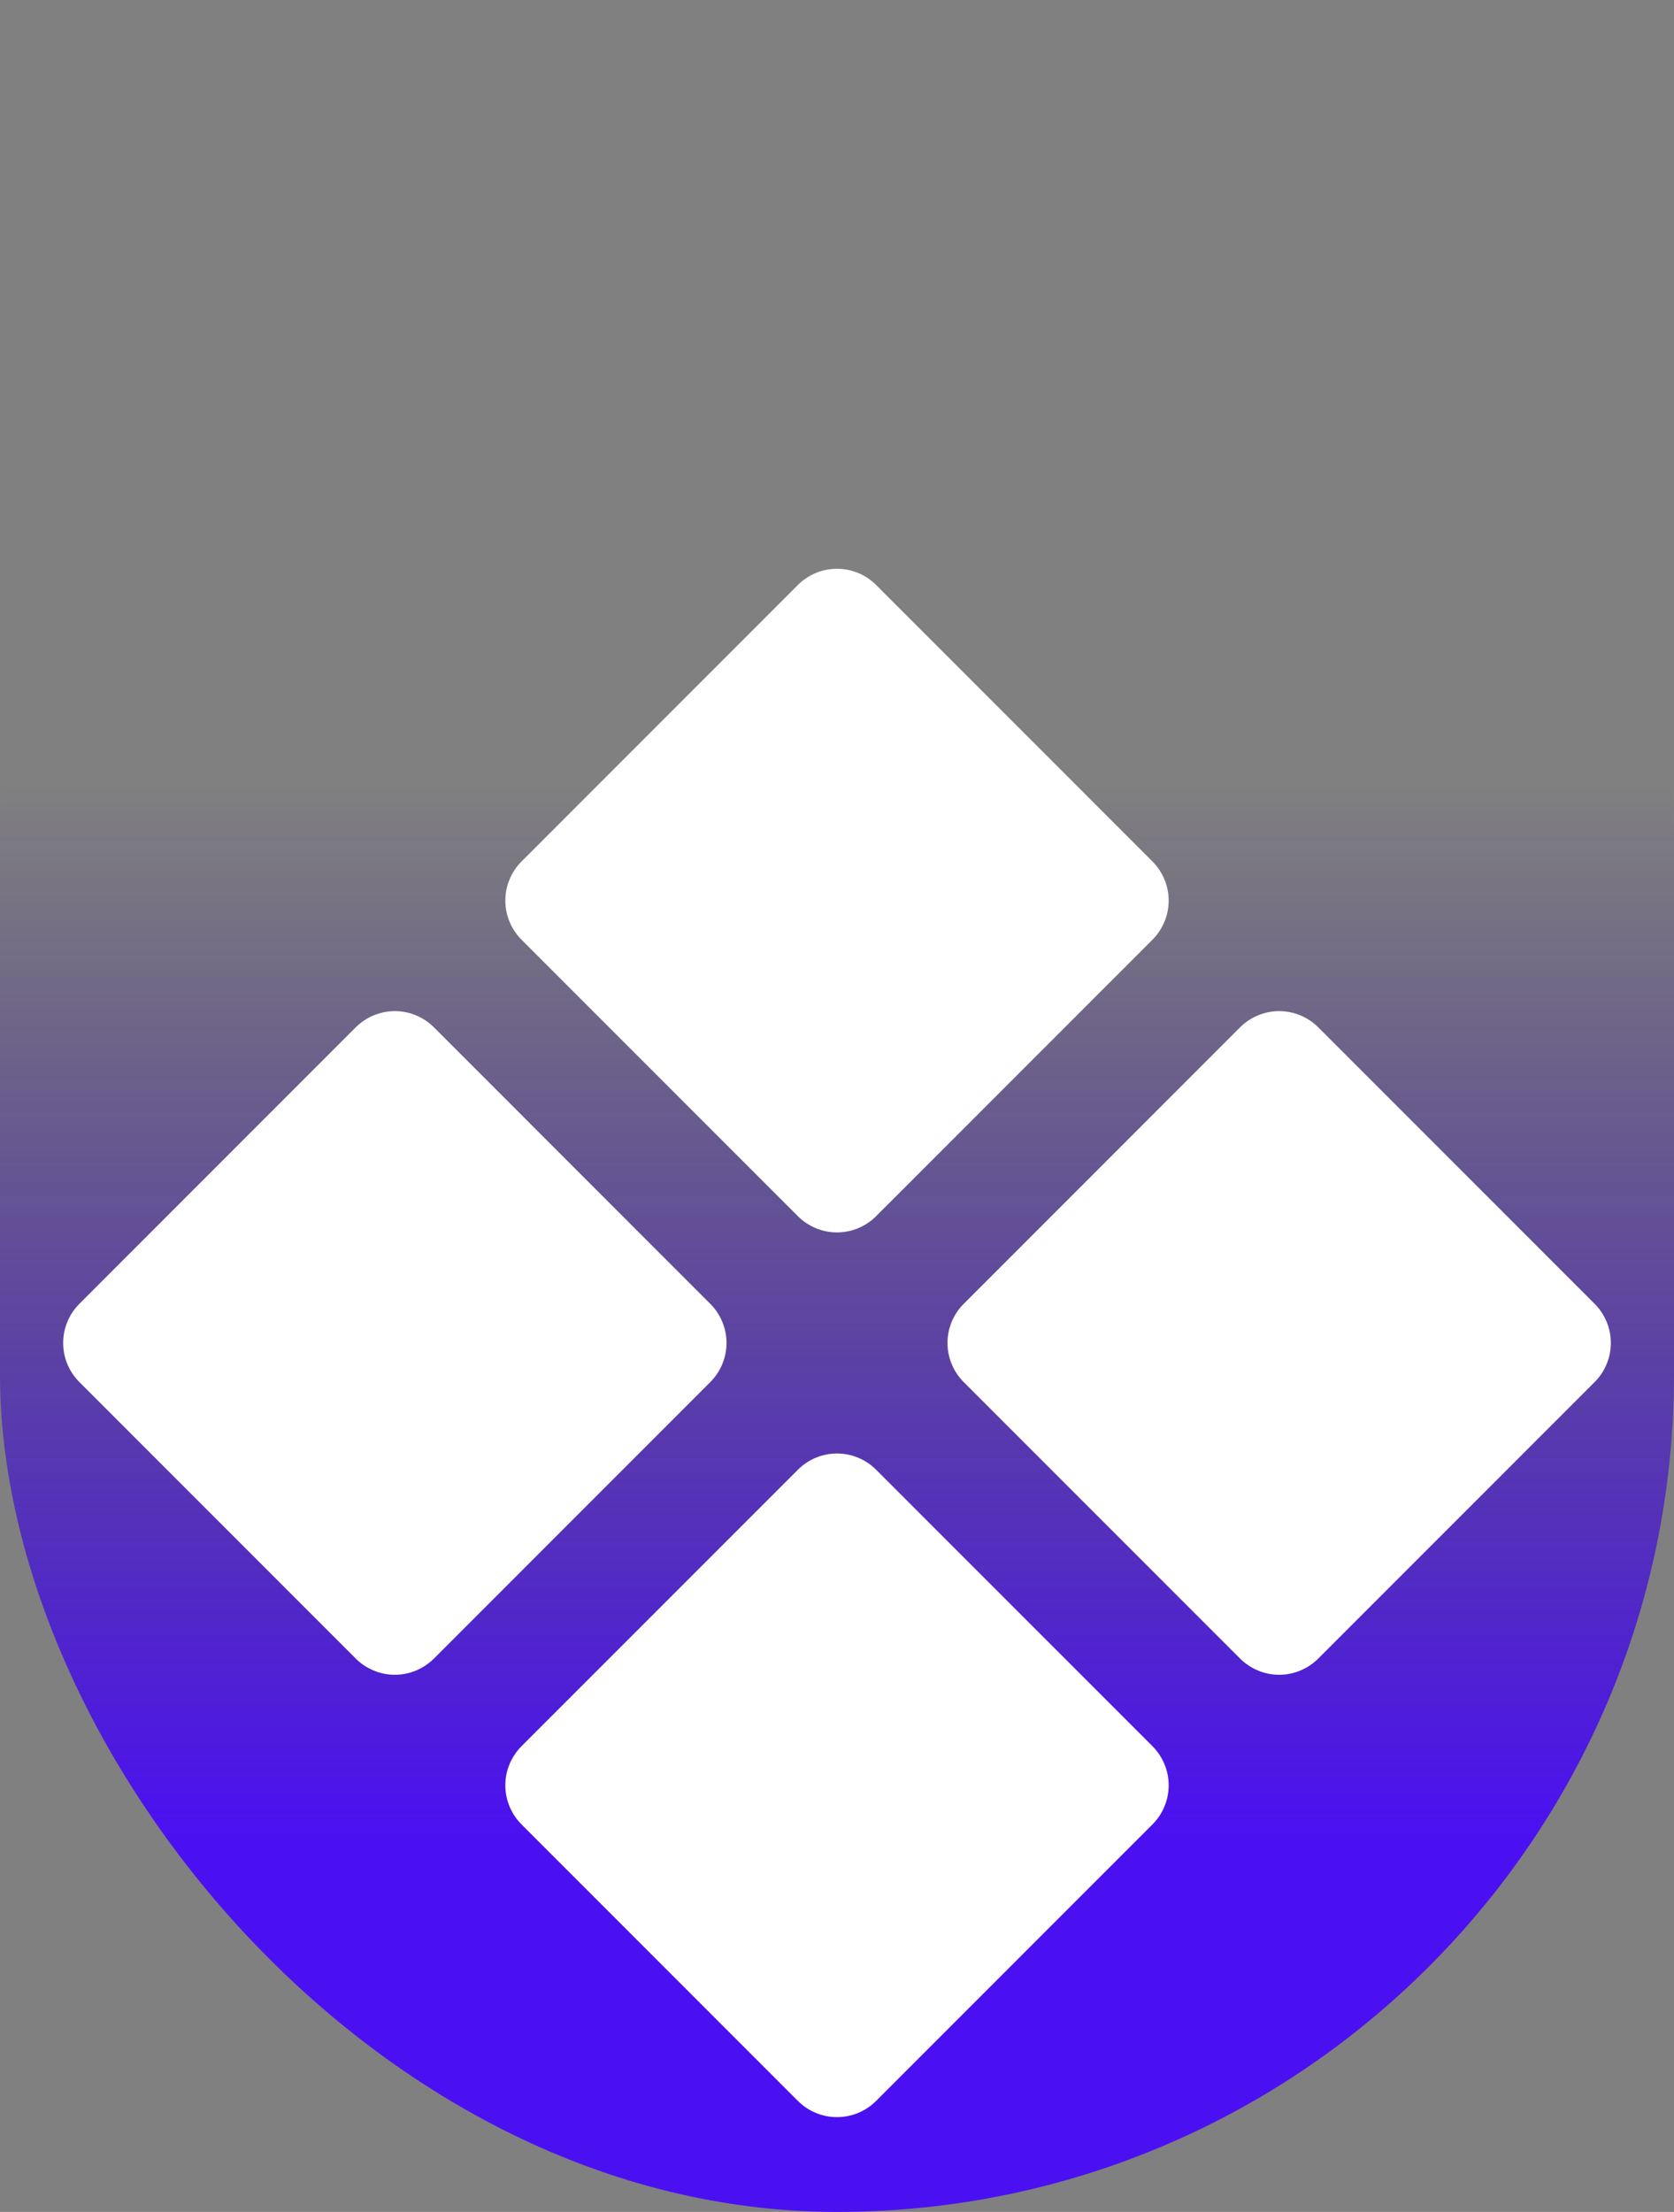<?xml version="1.0" encoding="UTF-8"?> <svg xmlns="http://www.w3.org/2000/svg" width="53" height="70" viewBox="0 0 53 70" fill="none"><rect x="0" y="0" width="53" height="70" fill="#808080" stroke="none"/><rect x="53" y="70" width="53" height="70" rx="26.5" transform="rotate(-180 53 70)" fill="url(#paint0_linear_94_2516)"></rect><path d="M16.512 29.739C16.35 29.576 16.221 29.383 16.133 29.171C16.044 28.959 15.999 28.731 15.999 28.501C15.999 28.271 16.044 28.043 16.133 27.831C16.221 27.618 16.35 27.425 16.512 27.263L25.262 18.513C25.424 18.351 25.617 18.221 25.83 18.133C26.042 18.045 26.27 18 26.5 18C26.73 18 26.958 18.045 27.17 18.133C27.383 18.221 27.576 18.351 27.738 18.513L36.488 27.263C36.65 27.425 36.779 27.618 36.867 27.831C36.956 28.043 37.001 28.271 37.001 28.501C37.001 28.731 36.956 28.959 36.867 29.171C36.779 29.383 36.65 29.576 36.488 29.739L27.738 38.488C27.576 38.651 27.383 38.78 27.17 38.868C26.958 38.956 26.73 39.002 26.5 39.002C26.27 39.002 26.042 38.956 25.83 38.868C25.617 38.78 25.424 38.651 25.262 38.488L16.512 29.739ZM27.738 46.512C27.576 46.349 27.383 46.22 27.17 46.132C26.958 46.044 26.73 45.998 26.5 45.998C26.27 45.998 26.042 46.044 25.83 46.132C25.617 46.22 25.424 46.349 25.262 46.512L16.512 55.261C16.35 55.424 16.221 55.617 16.133 55.829C16.044 56.041 15.999 56.269 15.999 56.499C15.999 56.729 16.044 56.957 16.133 57.169C16.221 57.382 16.35 57.575 16.512 57.737L25.262 66.487C25.424 66.65 25.617 66.779 25.83 66.867C26.042 66.955 26.27 67 26.5 67C26.73 67 26.958 66.955 27.17 66.867C27.383 66.779 27.576 66.65 27.738 66.487L36.488 57.737C36.65 57.575 36.779 57.382 36.867 57.169C36.956 56.957 37.001 56.729 37.001 56.499C37.001 56.269 36.956 56.041 36.867 55.829C36.779 55.617 36.65 55.424 36.488 55.261L27.738 46.512ZM50.487 41.262L41.737 32.512C41.575 32.35 41.382 32.221 41.169 32.133C40.957 32.044 40.729 31.999 40.499 31.999C40.269 31.999 40.041 32.044 39.829 32.133C39.617 32.221 39.424 32.35 39.261 32.512L30.512 41.262C30.349 41.425 30.22 41.617 30.132 41.83C30.044 42.042 29.998 42.27 29.998 42.5C29.998 42.73 30.044 42.958 30.132 43.17C30.22 43.383 30.349 43.575 30.512 43.738L39.261 52.488C39.424 52.65 39.617 52.779 39.829 52.867C40.041 52.956 40.269 53.001 40.499 53.001C40.729 53.001 40.957 52.956 41.169 52.867C41.382 52.779 41.575 52.65 41.737 52.488L50.487 43.738C50.65 43.575 50.779 43.383 50.867 43.17C50.955 42.958 51 42.73 51 42.5C51 42.27 50.955 42.042 50.867 41.83C50.779 41.617 50.65 41.425 50.487 41.262ZM22.488 41.262L13.739 32.512C13.576 32.35 13.383 32.221 13.171 32.133C12.959 32.044 12.731 31.999 12.501 31.999C12.271 31.999 12.043 32.044 11.831 32.133C11.618 32.221 11.425 32.35 11.263 32.512L2.513 41.262C2.351 41.425 2.221 41.617 2.133 41.83C2.045 42.042 2 42.27 2 42.5C2 42.73 2.045 42.958 2.133 43.17C2.221 43.383 2.351 43.575 2.513 43.738L11.263 52.488C11.425 52.65 11.618 52.779 11.831 52.867C12.043 52.956 12.271 53.001 12.501 53.001C12.731 53.001 12.959 52.956 13.171 52.867C13.383 52.779 13.576 52.65 13.739 52.488L22.488 43.738C22.651 43.575 22.78 43.383 22.868 43.17C22.956 42.958 23.002 42.73 23.002 42.5C23.002 42.27 22.956 42.042 22.868 41.83C22.78 41.617 22.651 41.425 22.488 41.262Z" fill="white"></path><defs><linearGradient id="paint0_linear_94_2516" x1="79.5" y1="70" x2="79.5" y2="140" gradientUnits="userSpaceOnUse"><stop offset="0.17" stop-color="#4B10F2"></stop><stop offset="0.645" stop-color="#2B098C" stop-opacity="0"></stop></linearGradient></defs></svg> 